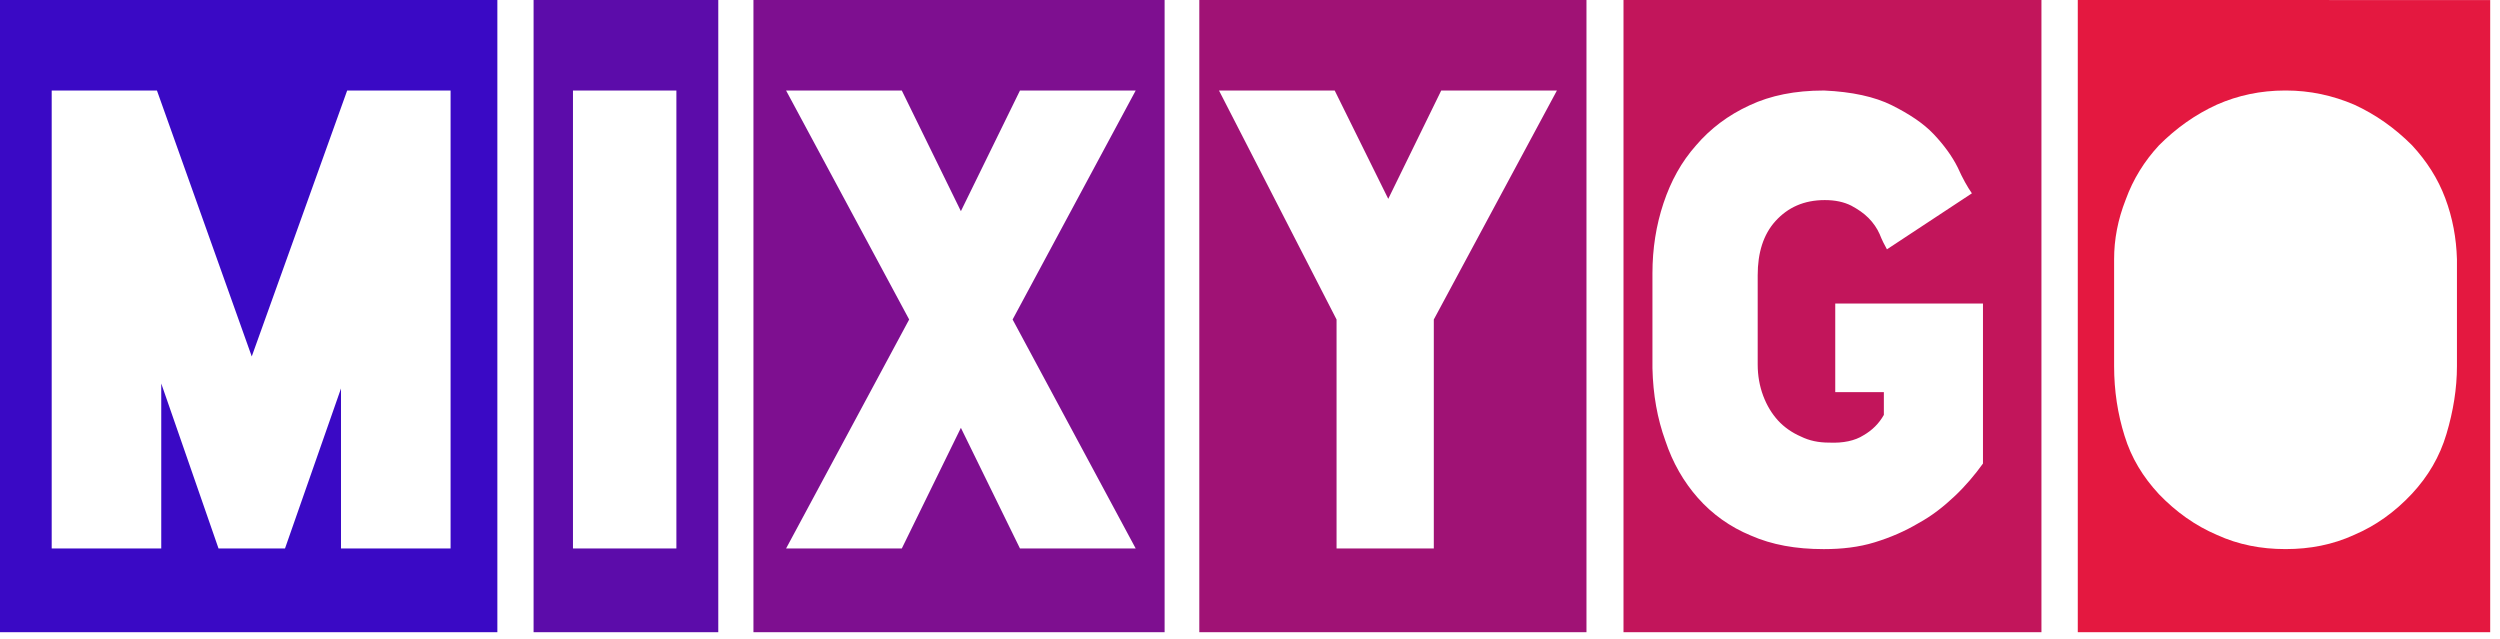 <?xml version="1.0" encoding="UTF-8"?> <svg xmlns="http://www.w3.org/2000/svg" width="90" height="23" viewBox="0 0 90 23" fill="none"> <g clip-path="url(#clip0_84_1218)"> <path d="M0 0.001V23.179H17.905V0.001H0ZM12.498 3.259H16.221V19.745H12.276V13.984L10.26 19.745H7.867L5.805 13.806V19.745H1.861V3.259H5.65L9.063 12.832L12.498 3.259Z" fill="#3A09C5"></path> <path d="M19.209 0.001V23.179H25.858V0.001H19.209ZM24.35 3.259V19.745H20.627V3.259H24.35Z" fill="#5C0CAA"></path> <path d="M27.124 0.001V23.179H41.926V0.001H27.124ZM36.719 3.259H40.885L36.454 11.502L40.885 19.745H36.719L34.592 15.402L32.465 19.745H28.299L32.73 11.502L28.299 3.259H32.465L34.592 7.602L36.719 3.259Z" fill="#7E0F90"></path> <path d="M43.175 0.001V23.179H57.113V0.001H43.175ZM51.884 3.259H56.049L51.617 11.502V19.745H48.116V11.502L43.884 3.259H48.049L49.977 7.159L51.884 3.259Z" fill="#A01275"></path> <path d="M58.446 0.001V23.179H73.492V0.001H58.446ZM66.069 10.926H71.387V16.688C71.099 17.087 70.767 17.486 70.368 17.862C69.969 18.239 69.548 18.571 69.06 18.837C68.573 19.125 68.063 19.347 67.487 19.524C66.911 19.702 66.29 19.768 65.669 19.768H65.648C64.651 19.768 63.787 19.613 63.032 19.28C62.279 18.97 61.637 18.505 61.127 17.929C60.617 17.352 60.218 16.666 59.953 15.867C59.664 15.07 59.509 14.205 59.488 13.253V9.841C59.488 8.954 59.62 8.112 59.886 7.314C60.153 6.516 60.529 5.829 61.06 5.231C61.571 4.633 62.213 4.145 62.988 3.79C63.741 3.436 64.628 3.259 65.648 3.259H65.669C66.667 3.303 67.487 3.481 68.107 3.79C68.728 4.101 69.238 4.434 69.615 4.832C69.991 5.231 70.279 5.63 70.478 6.029C70.656 6.428 70.833 6.738 70.988 6.96L67.93 8.976C67.841 8.821 67.753 8.643 67.664 8.422C67.576 8.223 67.442 8.024 67.265 7.846C67.088 7.669 66.888 7.535 66.645 7.403C66.378 7.27 66.069 7.203 65.692 7.203C64.939 7.203 64.362 7.47 63.919 7.957C63.476 8.444 63.277 9.109 63.277 9.906V13.12C63.277 13.519 63.343 13.896 63.476 14.251C63.609 14.604 63.787 14.893 64.008 15.137C64.23 15.38 64.517 15.579 64.828 15.713C65.138 15.867 65.471 15.934 65.847 15.934C66.357 15.957 66.778 15.867 67.088 15.669C67.398 15.491 67.643 15.248 67.819 14.937V14.117H66.069V10.926Z" fill="#C2155B"></path> <path d="M74.8 0V23.178H89.647V0.002L74.8 0ZM88.45 9.33V13.186C88.45 13.983 88.318 14.803 88.073 15.622C87.83 16.443 87.409 17.152 86.833 17.772C86.212 18.437 85.525 18.924 84.75 19.256C83.974 19.611 83.155 19.767 82.29 19.767H82.268C81.403 19.767 80.583 19.611 79.808 19.256C79.032 18.924 78.346 18.437 77.725 17.794C77.149 17.174 76.728 16.487 76.484 15.689C76.24 14.913 76.108 14.072 76.108 13.186V9.329C76.108 8.62 76.24 7.911 76.528 7.18C76.794 6.449 77.193 5.805 77.725 5.23C78.346 4.609 79.032 4.122 79.808 3.767C80.562 3.434 81.382 3.258 82.268 3.258H82.29C83.155 3.258 83.974 3.435 84.75 3.767C85.525 4.122 86.212 4.609 86.833 5.23C87.364 5.805 87.763 6.426 88.029 7.135C88.295 7.844 88.428 8.576 88.45 9.33Z" fill="#E41840"></path> </g> <defs> <clipPath id="clip0_84_1218"> <rect width="90" height="22.759" fill="white"></rect> </clipPath> </defs> </svg> 